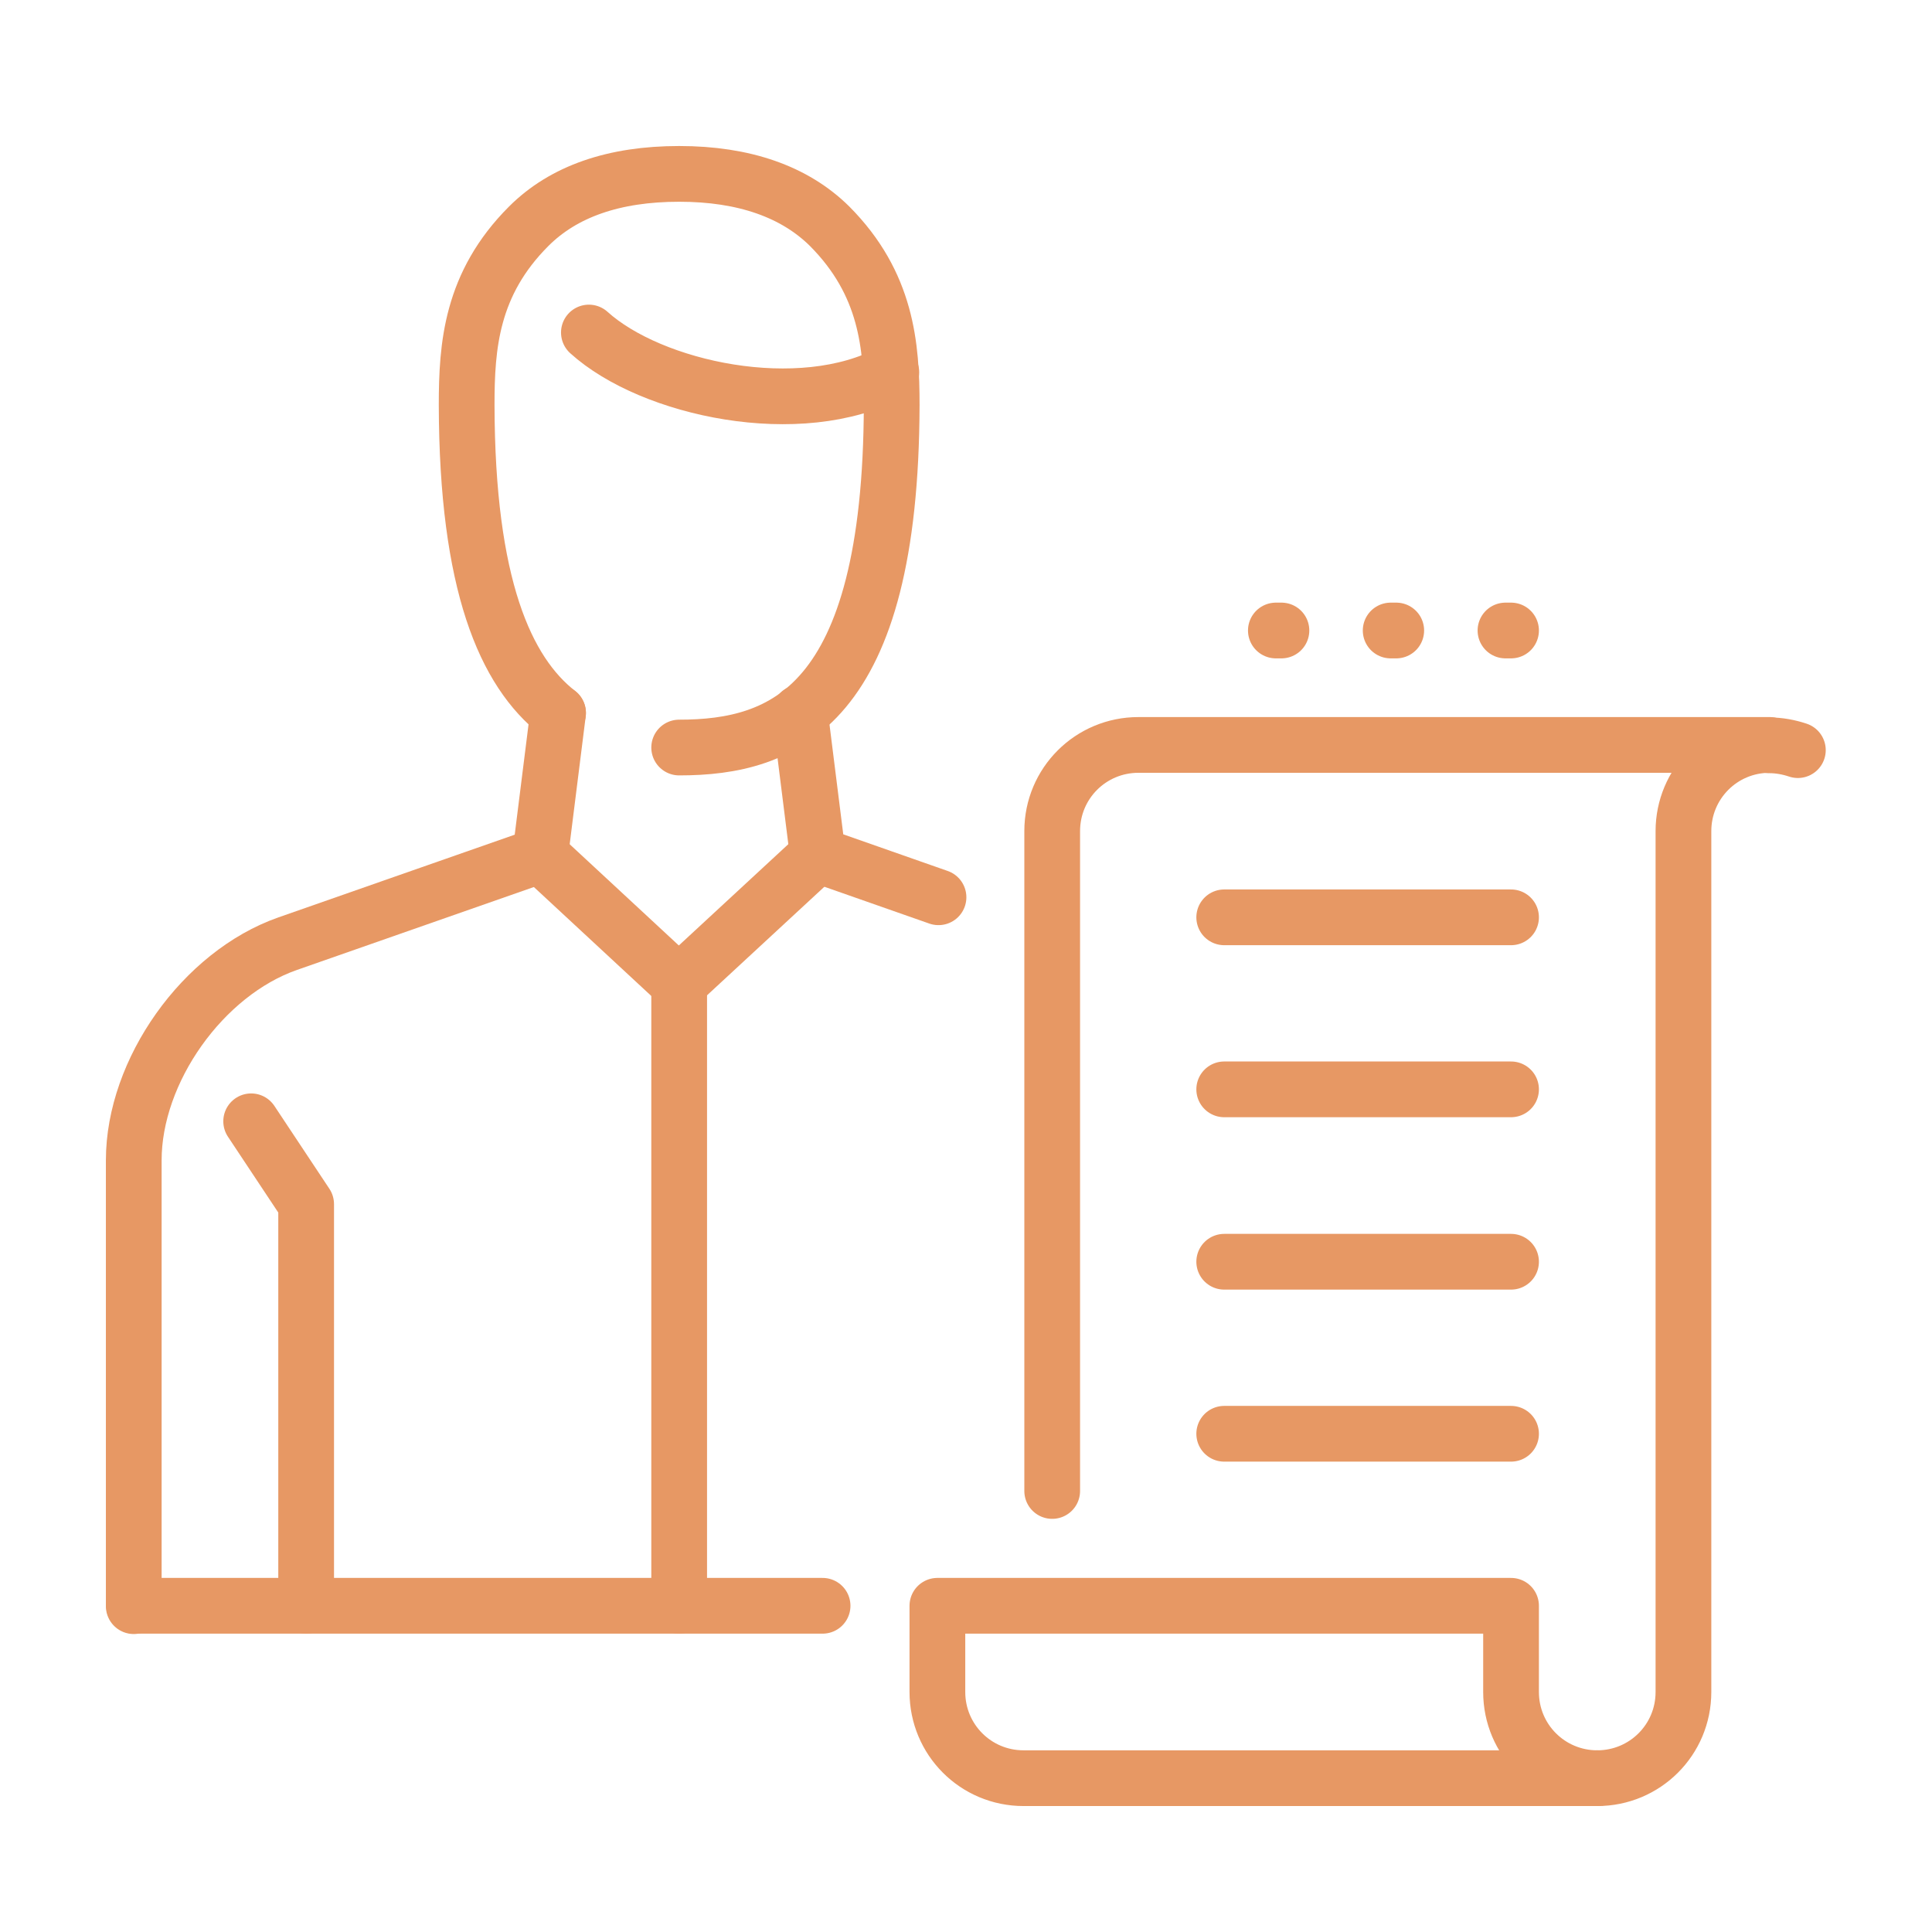 <?xml version="1.0" encoding="UTF-8"?> <svg xmlns="http://www.w3.org/2000/svg" id="Layer_2" viewBox="0 0 52 52"><defs><style>.cls-1{stroke-width:0px;}.cls-1,.cls-2{fill:none;}.cls-2{stroke:#e79864;stroke-linecap:round;stroke-linejoin:round;stroke-width:1.5px;}</style></defs><g id="Layer_1-2"><polyline class="cls-2" points="8.24 43.22 8.24 32.41 6.76 30.18"></polyline><line class="cls-2" x1="18.28" y1="43.22" x2="18.28" y2="26.23"></line><path class="cls-2" d="M15.02,19.19l-.48,3.83-6.8,2.38c-2.28.8-4.14,3.42-4.14,5.83v12"></path><polyline class="cls-2" points="21.53 19.18 22.01 23.01 25.26 24.15"></polyline><path class="cls-2" d="M15.02,19.19c-1.42-1.11-2.45-3.45-2.46-8.29,0-1.59.12-3.26,1.67-4.81.94-.94,2.3-1.41,4.05-1.41s3.11.48,4.05,1.41c1.54,1.55,1.67,3.22,1.67,4.81-.02,8.12-2.9,9.22-5.72,9.22"></path><polyline class="cls-2" points="14.54 23.01 18.27 26.47 22.01 23.01"></polyline><path class="cls-2" d="M15.85,8.95c1.68,1.52,5.68,2.39,8.14,1.07"></path><path class="cls-2" d="M42.99,47.86c1.28,0,2.32-1.03,2.32-2.32v-23.17c0-1.28,1.03-2.32,2.32-2.32h-16.99c-1.28,0-2.32,1.03-2.32,2.32v17.76"></path><path class="cls-2" d="M25.23,45.54c0,1.28,1.03,2.32,2.32,2.32h15.44c-1.28,0-2.32-1.03-2.32-2.32v-2.32h-15.44v2.32Z"></path><line class="cls-2" x1="32.95" y1="38.59" x2="40.67" y2="38.59"></line><line class="cls-2" x1="32.95" y1="33.96" x2="40.67" y2="33.96"></line><line class="cls-2" x1="32.95" y1="29.32" x2="40.67" y2="29.32"></line><line class="cls-2" x1="40.67" y1="24.69" x2="32.95" y2="24.69"></line><path class="cls-2" d="M48.39,20.19c-.24-.08-.5-.13-.77-.13h0"></path><line class="cls-2" x1="34.34" y1="16.97" x2="34.49" y2="16.97"></line><line class="cls-2" x1="37.43" y1="16.97" x2="37.58" y2="16.97"></line><line class="cls-2" x1="40.52" y1="16.97" x2="40.67" y2="16.97"></line><line class="cls-2" x1="3.61" y1="43.22" x2="22.14" y2="43.22"></line><rect class="cls-1" width="52" height="52"></rect></g></svg> 